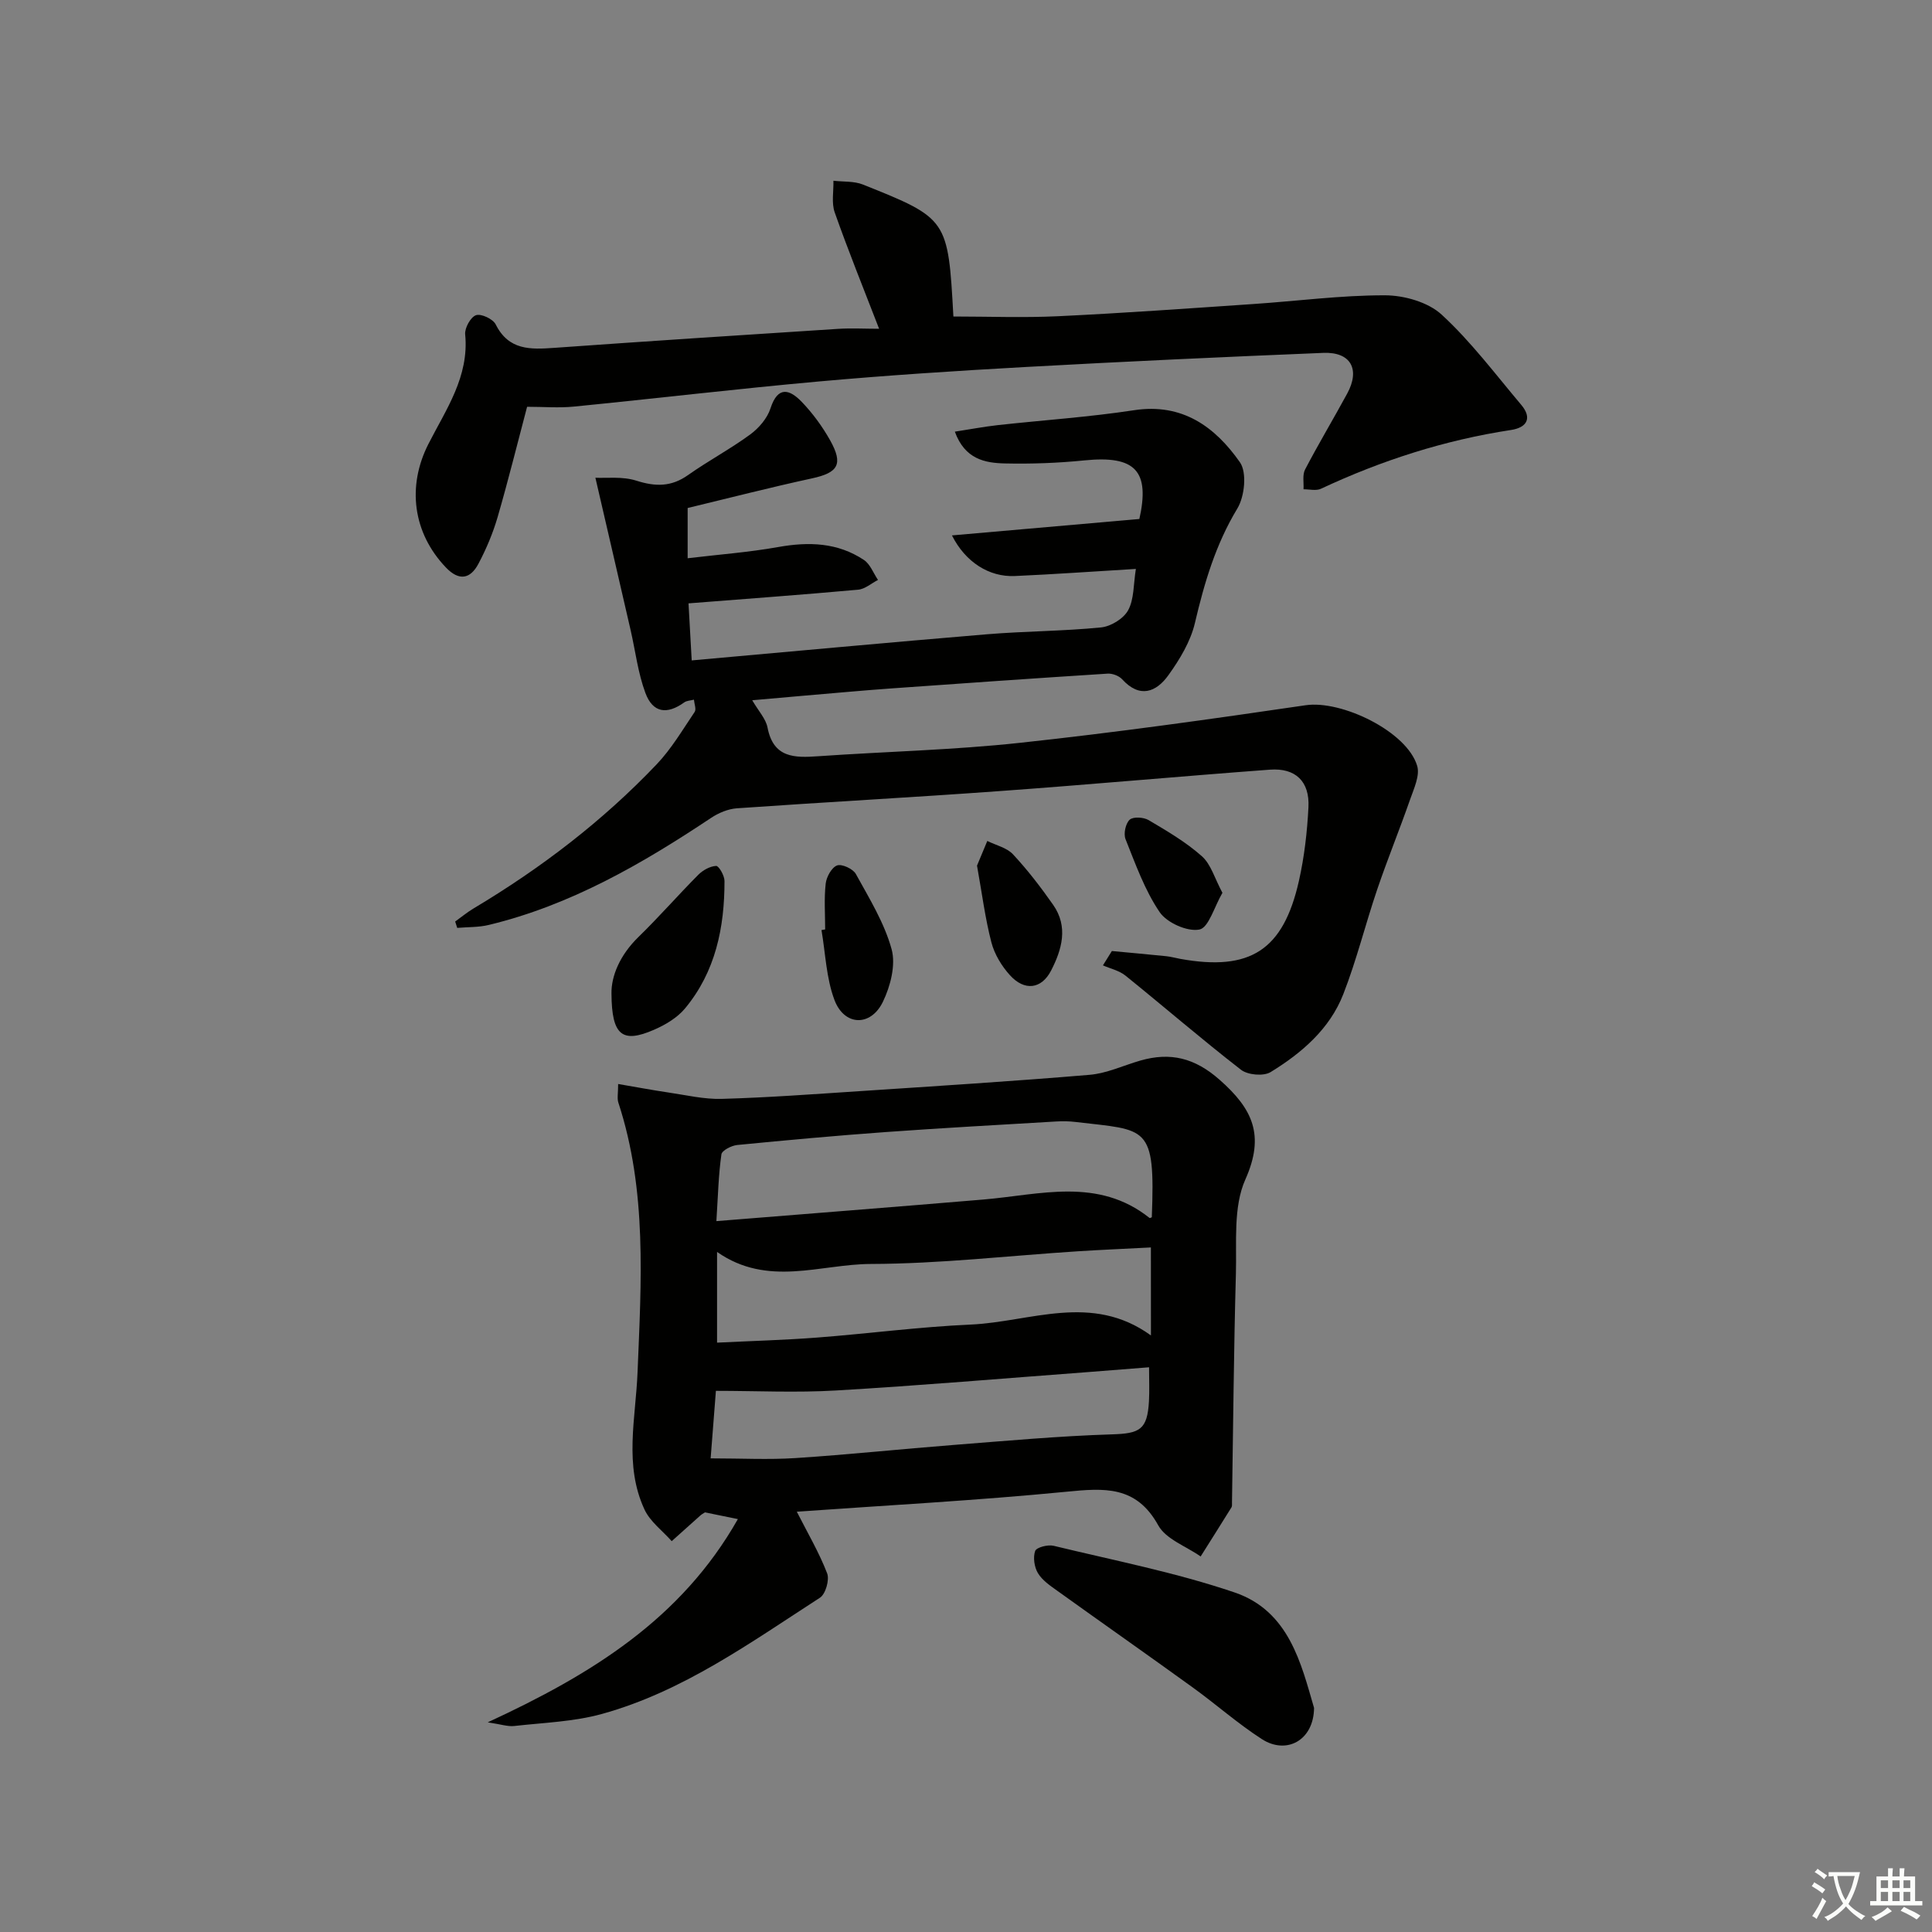 <svg enable-background="new 0 0 400 400" viewBox="0 0 400 400" xmlns="http://www.w3.org/2000/svg"><rect x="0" y="0" width="400" height="400" fill="#808080" stroke="none"/><path d="m377.9 391.2c-.2.3-.4.5-.6.8-.7-.6-1.4-1-2.2-1.5.2-.3.4-.5.5-.8.6.4 1.4.8 2.3 1.5zm-1.8 6.1c-.2-.2-.5-.4-.9-.6.4-.6.8-1.2 1.2-1.9s.7-1.3.9-1.9c.3.3.5.5.8.7-.7 1.3-1.4 2.6-2 3.7zm2.2-9c-.3.3-.5.5-.6.8-.6-.6-1.3-1.1-2-1.5.3-.3.5-.5.6-.7.6.5 1.3.9 2 1.4zm.3.2v-.9h2 4.5c-.3 1.3-.6 2.5-1 3.6s-.9 2.1-1.4 3c.4.5 1 1 1.6 1.4s1.2.8 1.9 1.1c-.3.2-.5.4-.8.8-.4-.3-1-.7-1.6-1.2s-1.2-1.1-1.6-1.6c-.5.6-1.1 1.1-1.7 1.6s-1.4.9-2.1 1.4c-.1-.3-.3-.5-.7-.8.6-.2 1.2-.5 1.9-1s1.4-1.1 2-1.8c-.5-.8-.9-1.6-1.2-2.5s-.6-2-.8-3.2c-.4.1-.7.1-1 .1zm2.5 2.7c.3 1 .7 1.7 1 2.2.3-.5.6-1.1 1-2s.6-1.9.9-3h-3.2-.4c.1.9.3 1.8.7 2.8z" fill="#fbfcfa"/><path d="m396.5 388.5v1.5 3.6h1.5v.9c-.4 0-1 0-1.7 0h-7.9c-.5 0-.9 0-1.2 0v-.9h1.3v-3.5c0-.7 0-1.2 0-1.6h2.4c0-.8 0-1.4 0-1.7h1c0 .3-.1.8-.1 1.7h1.5c0-.8 0-1.4 0-1.7h1c0 .3-.1.9-.1 1.7zm-8.2 9.2c-.2-.3-.5-.5-.8-.8.8-.3 1.4-.6 1.9-.9s1-.7 1.4-1.1c.3.3.6.5.9.8-1.6 1-2.8 1.6-3.4 2zm2.6-6.8v-1.6h-1.5v1.6zm0 2.7v-1.9h-1.5v1.9zm2.4-2.7v-1.6h-1.5v1.6zm0 2.7v-1.9h-1.5v1.9zm.2 2 .7-.8c.4.2.9.5 1.6.8s1.3.7 1.8 1c-.3.3-.5.6-.8.8-.4-.3-1.5-1-3.3-1.8zm2-4.7v-1.6h-1.4v1.6zm0 2.7v-1.9h-1.4v1.9z" fill="#fbfcfa"/><g fill="#010100"><path d="m152.77 314.51c-3.03-.62-4.97-1.01-6.82-1.39-.38.26-.68.4-.92.62-1.99 1.77-3.97 3.56-5.96 5.34-1.91-2.16-4.46-4.03-5.63-6.54-4.29-9.22-1.82-18.87-1.44-28.46.75-18.71 2.01-37.54-3.98-55.81-.28-.86-.04-1.9-.04-3.84 3.64.62 6.98 1.25 10.34 1.75 3.71.54 7.45 1.44 11.16 1.33 9.46-.27 18.92-.97 28.37-1.59 15.92-1.06 31.84-2.05 47.74-3.39 3.56-.3 7-1.94 10.5-2.95 6.23-1.79 11.28-.56 16.42 3.98 6.81 6 9.43 11.44 5.33 20.63-2.54 5.68-1.78 12.97-1.96 19.55-.44 15.78-.56 31.57-.81 47.35-.01.33.05.73-.1.98-2.11 3.41-4.26 6.79-6.39 10.18-3-2.11-7.19-3.57-8.78-6.45-4.57-8.27-11.19-7.72-19.03-6.95-18.66 1.82-37.39 2.82-55.8 4.13 2.22 4.37 4.61 8.43 6.28 12.76.52 1.34-.32 4.3-1.49 5.05-14.37 9.28-28.36 19.42-45.12 24.06-5.84 1.62-12.09 1.81-18.18 2.5-1.33.15-2.73-.35-5.48-.76 21.5-9.94 40.05-21.37 51.79-42.08zm-4.45-61.69c18.95-1.53 37.11-2.94 55.27-4.47 11.74-.99 23.74-4.69 34.42 3.82.07.06.3-.09.46-.15.74-19.27-.94-17.96-15.8-19.73-1.32-.16-2.66-.18-3.99-.1-11.77.7-23.54 1.34-35.3 2.19-10.26.74-20.51 1.68-30.75 2.68-1.19.12-3.16 1.13-3.27 1.94-.6 4.2-.7 8.47-1.04 13.82zm89.96 5.45c-5.28.28-10.25.48-15.21.8-14.26.92-28.52 2.58-42.78 2.62-10.45.03-21.32 4.86-31.83-2.49v18.78c7.11-.35 13.91-.53 20.69-1.05 10.6-.81 21.17-2.22 31.79-2.69 12.4-.55 25.09-6.65 37.35 2.25-.01-6.57-.01-12.31-.01-18.22zm-.38 24.81c-4.65.37-8.62.69-12.58.99-17.39 1.3-34.76 2.79-52.16 3.81-8.26.49-16.57.08-24.94.08-.38 4.93-.76 9.79-1.09 13.98 6.33 0 11.97.3 17.56-.06 10.93-.71 21.83-1.87 32.75-2.72 10.91-.85 21.83-1.85 32.76-2.19 5.78-.18 7.35-.94 7.68-6.88.12-2.14.02-4.27.02-7.01z"/><path d="m235.17 117.79c-8.87.53-16.95 1.11-25.05 1.47-5.33.24-10.24-2.87-13.03-8.41 12.93-1.13 25.52-2.24 38.94-3.41-.54.73-.25.5-.18.22 2.32-10.19-.78-13.41-11.35-12.34-5.44.55-10.96.75-16.43.63-4.14-.09-8.31-.87-10.38-6.58 3.19-.49 6.02-1.03 8.87-1.35 9.41-1.04 18.88-1.66 28.24-3.09 10.02-1.53 16.78 3.46 21.91 10.77 1.49 2.12.98 7.08-.53 9.58-4.49 7.42-6.83 15.37-8.78 23.68-.9 3.85-3.15 7.57-5.5 10.84-2.53 3.52-5.94 4.83-9.58.83-.66-.72-2.02-1.23-3.02-1.16-14.92.95-29.84 1.99-44.75 3.06-6.13.44-12.25 1.01-18.38 1.53-3.29.28-6.57.58-10.43.92 1.31 2.25 2.82 3.84 3.17 5.66 1.22 6.3 5.57 6.28 10.5 5.93 13.92-.97 27.91-1.28 41.78-2.78 19.77-2.13 39.47-4.89 59.14-7.78 7.43-1.09 20.95 5.42 23.08 12.55.6 2.01-.68 4.72-1.47 6.98-2.17 6.22-4.67 12.33-6.79 18.57-2.45 7.2-4.27 14.64-7.03 21.71-2.81 7.22-8.62 12.2-15.06 16.15-1.46.89-4.73.6-6.13-.49-8.13-6.3-15.92-13.04-23.93-19.5-1.28-1.03-3.08-1.42-4.65-2.11.62-.99 1.24-1.98 1.85-2.97 3.75.35 7.5.69 11.25 1.07.99.1 1.96.38 2.94.56 14.46 2.59 21.3-1.78 24.54-16.16 1.12-4.98 1.71-10.14 1.97-15.25.27-5.34-2.68-8.16-7.97-7.77-18.73 1.39-37.43 3.1-56.16 4.45-18.06 1.31-36.15 2.28-54.21 3.55-1.82.13-3.78.95-5.33 1.98-14.32 9.54-29.11 18.09-46.04 22.17-2.1.51-4.35.42-6.53.61-.14-.44-.28-.88-.42-1.32 1.26-.9 2.46-1.9 3.78-2.69 13.93-8.32 26.74-18.09 37.93-29.85 3.06-3.21 5.37-7.15 7.87-10.85.38-.56-.08-1.68-.15-2.54-.67.18-1.47.18-2 .56-3.58 2.58-6.51 2.19-8.05-1.96-1.54-4.14-2.06-8.66-3.06-13.01-2.35-10.24-4.73-20.47-7.29-31.54 2.24.12 5.58-.32 8.49.61 3.95 1.26 7.23 1.29 10.69-1.16 4.19-2.96 8.76-5.39 12.89-8.42 1.78-1.31 3.52-3.34 4.18-5.39 1.54-4.75 4-3.91 6.47-1.35 2.28 2.37 4.28 5.11 5.89 7.98 2.76 4.95 1.64 6.69-3.76 7.86-8.57 1.86-17.08 4.05-25.75 6.14v10.4c6.41-.77 12.63-1.23 18.74-2.32 6.32-1.13 12.31-.95 17.75 2.67 1.31.87 1.96 2.73 2.92 4.14-1.37.7-2.7 1.9-4.12 2.02-11.56 1.05-23.15 1.89-35.11 2.83.22 3.93.42 7.47.66 11.81 20.53-1.83 40.82-3.72 61.12-5.41 7.86-.65 15.78-.64 23.63-1.42 2.02-.2 4.66-1.81 5.6-3.54 1.26-2.29 1.09-5.33 1.61-8.57z"/><path d="m182.01 68.07c-3.22-8.33-6.39-16.15-9.19-24.09-.7-1.97-.21-4.36-.27-6.56 2.05.24 4.27.05 6.12.79 17.58 7.03 17.61 7.14 18.72 27.32 7.25 0 14.49.28 21.7-.06 13.45-.64 26.89-1.61 40.33-2.52 9.11-.61 18.22-1.83 27.33-1.81 3.98.01 8.92 1.41 11.74 4.01 6.07 5.58 11.1 12.31 16.46 18.66 2.37 2.81 1.1 4.72-2.08 5.21-13.75 2.09-26.81 6.29-39.38 12.17-1 .47-2.4.1-3.61.11.08-1.38-.26-2.98.32-4.09 2.77-5.3 5.85-10.44 8.71-15.7 2.75-5.04.77-8.68-4.93-8.45-20.6.84-41.2 1.79-61.79 2.93-14.27.79-28.55 1.72-42.78 3-16.88 1.52-33.72 3.52-50.58 5.19-3.12.31-6.3.04-9.7.04-2.01 7.6-3.91 15.28-6.11 22.86-.97 3.32-2.34 6.57-3.96 9.63-1.67 3.16-4 3.65-6.74.78-6.85-7.16-8.08-16.8-3.63-25.55 3.63-7.14 8.47-13.94 7.62-22.71-.13-1.32 1.13-3.59 2.24-3.97 1.06-.37 3.52.78 4.08 1.91 2.69 5.38 7.19 5.2 12.11 4.85 19.57-1.4 39.15-2.67 58.72-3.93 2.78-.18 5.59-.02 8.55-.02z"/><path d="m272.06 353.6c-.06 6.73-5.7 9.75-10.8 6.47-5.01-3.23-9.52-7.24-14.37-10.74-9.3-6.72-18.69-13.3-28.01-19.99-1.47-1.05-3.1-2.16-3.99-3.64-.75-1.25-1.04-3.27-.57-4.59.27-.75 2.63-1.36 3.82-1.07 12.54 3.04 25.29 5.52 37.47 9.66 11.3 3.84 13.79 14.8 16.45 23.9z"/><path d="m126.6 205.73c-.07-3.67 1.77-8.02 5.58-11.73 4.27-4.16 8.2-8.67 12.4-12.89.95-.95 2.42-1.77 3.69-1.83.55-.03 1.73 2.01 1.73 3.11.01 9.62-1.85 18.79-8.17 26.39-1.61 1.94-4.08 3.41-6.44 4.43-6.52 2.83-8.74 1.23-8.79-7.48z"/><path d="m170.84 192.43c0-3.16-.24-6.35.11-9.47.15-1.4 1.23-3.36 2.36-3.78.99-.36 3.31.71 3.89 1.78 2.78 5.05 5.9 10.11 7.4 15.57.89 3.26-.24 7.64-1.8 10.87-2.52 5.22-8.01 5.04-10.04-.38-1.7-4.52-1.85-9.62-2.68-14.46.25-.05.5-.09.76-.13z"/><path d="m202.28 179.22c.57-1.37 1.35-3.24 2.13-5.11 1.8.9 4.04 1.39 5.32 2.77 3.03 3.25 5.76 6.81 8.31 10.45 3.18 4.54 1.82 9.27-.43 13.63-2 3.86-5.51 4.26-8.51.95-1.72-1.89-3.2-4.34-3.84-6.79-1.29-4.95-1.93-10.06-2.98-15.9z"/><path d="m253.09 184.85c-1.7 2.91-2.85 7.23-4.77 7.6-2.5.49-6.73-1.4-8.23-3.61-3.09-4.55-4.99-9.93-7.06-15.1-.45-1.12.01-3.25.86-4.03.72-.66 2.89-.53 3.93.09 3.82 2.26 7.73 4.55 11.02 7.48 1.89 1.68 2.66 4.62 4.25 7.57z"/></g></svg>